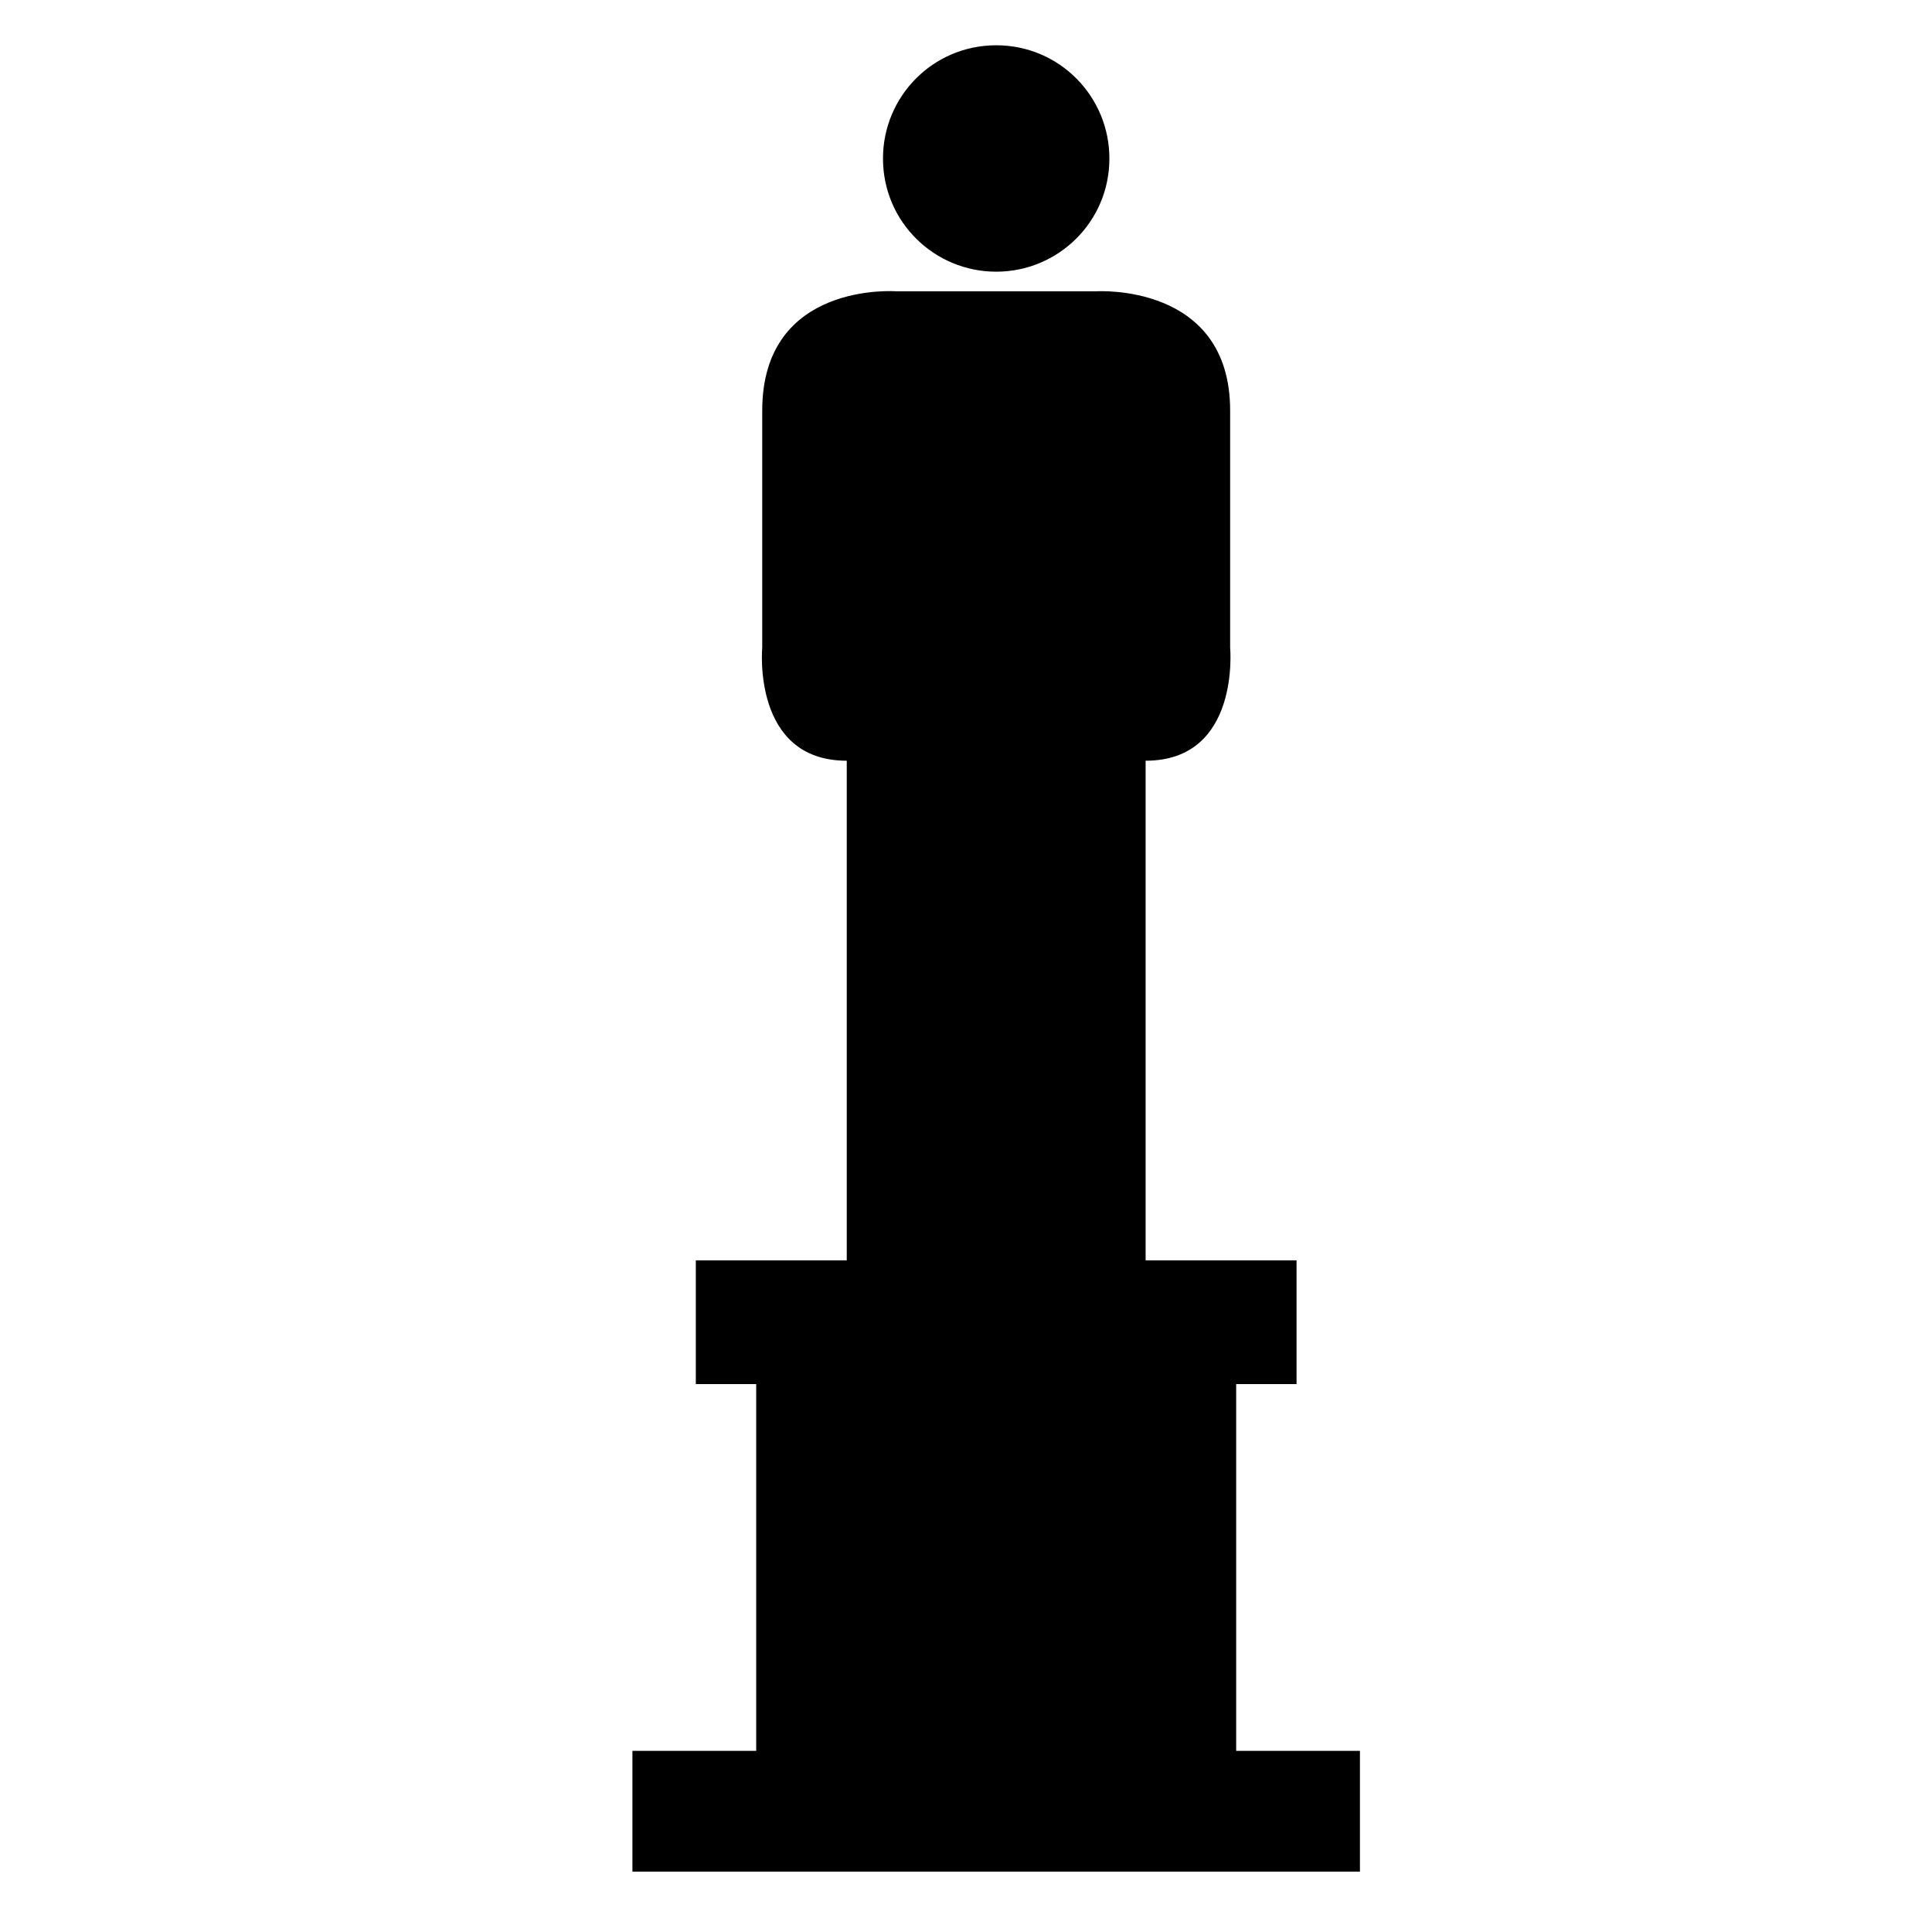<?xml version="1.0" encoding="utf-8"?>
<!-- Скачано с сайта svg4.ru / Downloaded from svg4.ru -->
<svg fill="#000000" height="800px" width="800px" version="1.2" baseProfile="tiny" id="Layer_1" xmlns="http://www.w3.org/2000/svg" xmlns:xlink="http://www.w3.org/1999/xlink"
	  viewBox="-63 65 128 128" xml:space="preserve">
<path d="M-4.5,75.5c0-4.1,3.3-7.5,7.5-7.5s7.5,3.4,7.5,7.5c0,4.2-3.4,7.5-7.5,7.5S-4.5,79.7-4.5,75.5 M18.9,181v-24.3h4v-8.2h-10
	v-33.1c6.3,0,5.6-7.5,5.6-7.5V92.2c0-8.5-8.9-7.9-8.9-7.9H-3.6c0,0-8.9-0.7-8.9,7.9v15.7c0,0-0.7,7.5,5.6,7.5v33.1h-10v8.2h4V181
	h-8.2v8h48.2v-8H18.9z"/>
</svg>